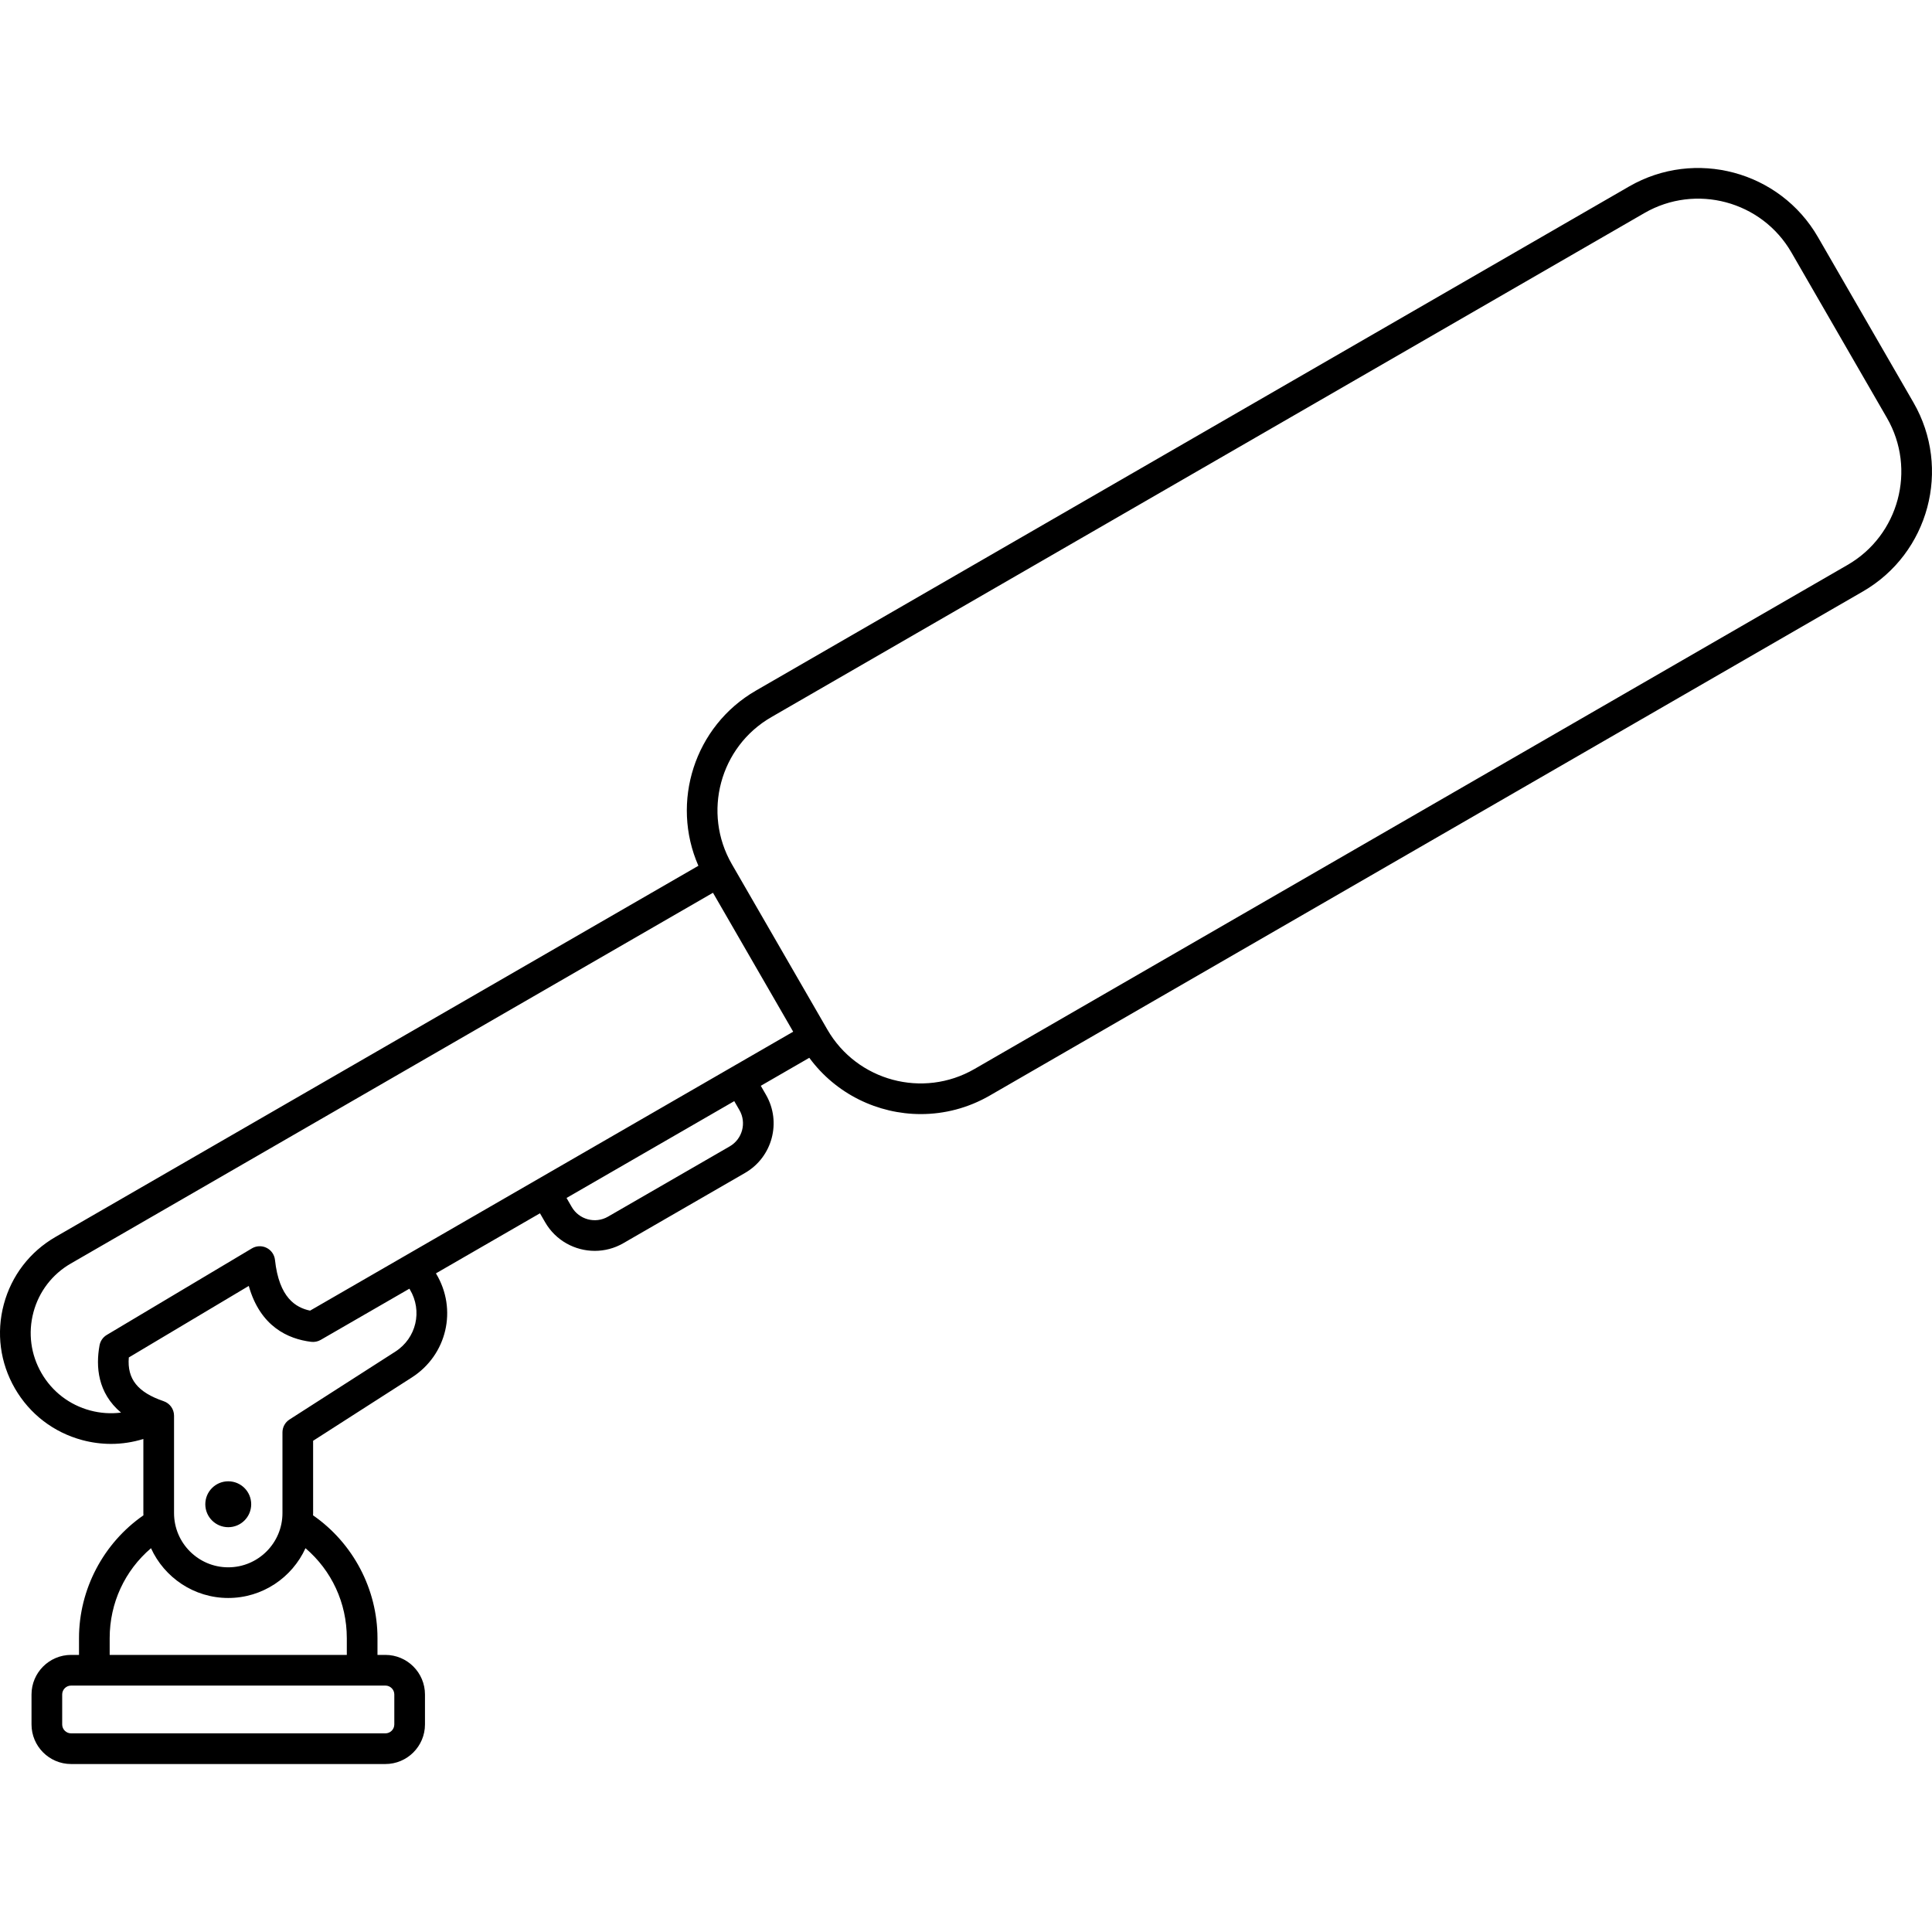 <?xml version="1.0" encoding="UTF-8"?>
<svg width="1200pt" height="1200pt" version="1.1" viewBox="0 0 1200 1200" xmlns="http://www.w3.org/2000/svg">
 <path d="m51.074 894.46c5.934 1.59 11.953 2.375 17.938 2.375 6.793 0 13.527-1.051 20.035-3.055v46.035c0 0.465 0.023 0.926 0.035 1.387-24.816 17.207-40.008 45.902-40.008 76.27v10.418h-4.91c-13.559 0-24.586 11.031-24.586 24.59v18.598c0 13.559 11.027 24.59 24.586 24.59h195.21c13.559 0 24.586-11.027 24.586-24.59v-18.598c0-13.559-11.027-24.59-24.586-24.59h-4.91v-10.418c0-30.371-15.191-59.062-40.012-76.266 0.012-0.461 0.035-0.922 0.035-1.387l-0.004-44.926 61.348-39.348c21.793-13.977 28.398-42.297 15.035-64.473l-0.098-0.164 64.617-37.309 3.219 5.578c6.574 11.387 18.539 17.762 30.832 17.758 6.023 0 12.129-1.531 17.711-4.754l75.613-43.656c16.969-9.797 22.801-31.574 13.004-48.539l-3.219-5.578 30.125-17.395c16.539 22.492 42.574 34.965 69.266 34.965 14.559 0 29.309-3.703 42.797-11.492l542.34-313.12c41.012-23.68 55.109-76.305 31.434-117.32l-59.348-102.79c-23.672-41.008-76.309-55.109-117.31-31.43l-542.34 313.12c-38.219 22.07-53.055 69.277-35.727 108.8l-399.32 230.54c-15.93 9.199-27.328 24.051-32.09 41.816-4.762 17.77-2.32 36.328 6.883 52.262 9.195 15.934 24.047 27.328 41.816 32.09zm188.3 152.48c3.051 0 5.539 2.484 5.539 5.539v18.598c0 3.055-2.484 5.539-5.539 5.539l-195.21 0.004c-3.051 0-5.539-2.484-5.539-5.539v-18.598c0-3.055 2.484-5.539 5.539-5.539zm-23.961-29.465v10.418h-147.29v-10.418c0-21.883 9.426-41.988 25.664-55.859 8.309 18.219 26.684 30.918 47.98 30.918s39.672-12.699 47.98-30.918c16.238 13.871 25.664 33.977 25.664 55.859zm30.141-177.96-65.73 42.16c-2.731 1.754-4.383 4.773-4.383 8.016v50.129c0 18.566-15.105 33.672-33.672 33.672s-33.668-15.105-33.668-33.676v-60.484c0-4.074-2.594-7.699-6.449-9.016-16.09-5.492-22.758-13.738-21.648-27.168l74.512-44.43c7.141 25.277 24.441 32.973 38.766 34.723 2.047 0.246 4.125-0.172 5.914-1.207l55.078-31.797 0.285 0.469c8.004 13.281 4.047 30.238-9.004 38.609zm207.69-127.48-75.613 43.656c-7.867 4.547-17.977 1.84-22.523-6.035l-3.219-5.578 104.17-60.145 3.219 5.578c4.543 7.871 1.836 17.977-6.035 22.523zm25.793-266.59 542.34-313.12c31.914-18.426 72.871-7.453 91.301 24.465l59.34 102.79c18.426 31.914 7.449 72.871-24.461 91.297l-542.34 313.12c-31.918 18.426-72.871 7.453-91.301-24.461l-59.348-102.79c-18.422-31.918-7.449-72.875 24.469-91.301zm-458.26 369.6c3.445-12.855 11.688-23.598 23.215-30.254l398.85-230.28 49.82 86.293-300.06 173.25c-8.82-1.828-19.258-7.93-21.809-31.5-0.348-3.223-2.312-6.051-5.215-7.496-2.902-1.445-6.34-1.32-9.129 0.344l-90.133 53.75c-2.363 1.41-4 3.769-4.492 6.477-2.394 13.152-1.211 29.508 13.34 41.762-6.324 0.801-12.805 0.383-19.148-1.32-12.852-3.445-23.598-11.688-30.254-23.215s-8.426-24.953-4.984-37.809zm135.25 119.27c0 7.871-6.383 14.254-14.254 14.254s-14.254-6.383-14.254-14.254c0-7.871 6.383-14.254 14.254-14.254 7.875 0 14.254 6.383 14.254 14.254z"/>
</svg>

